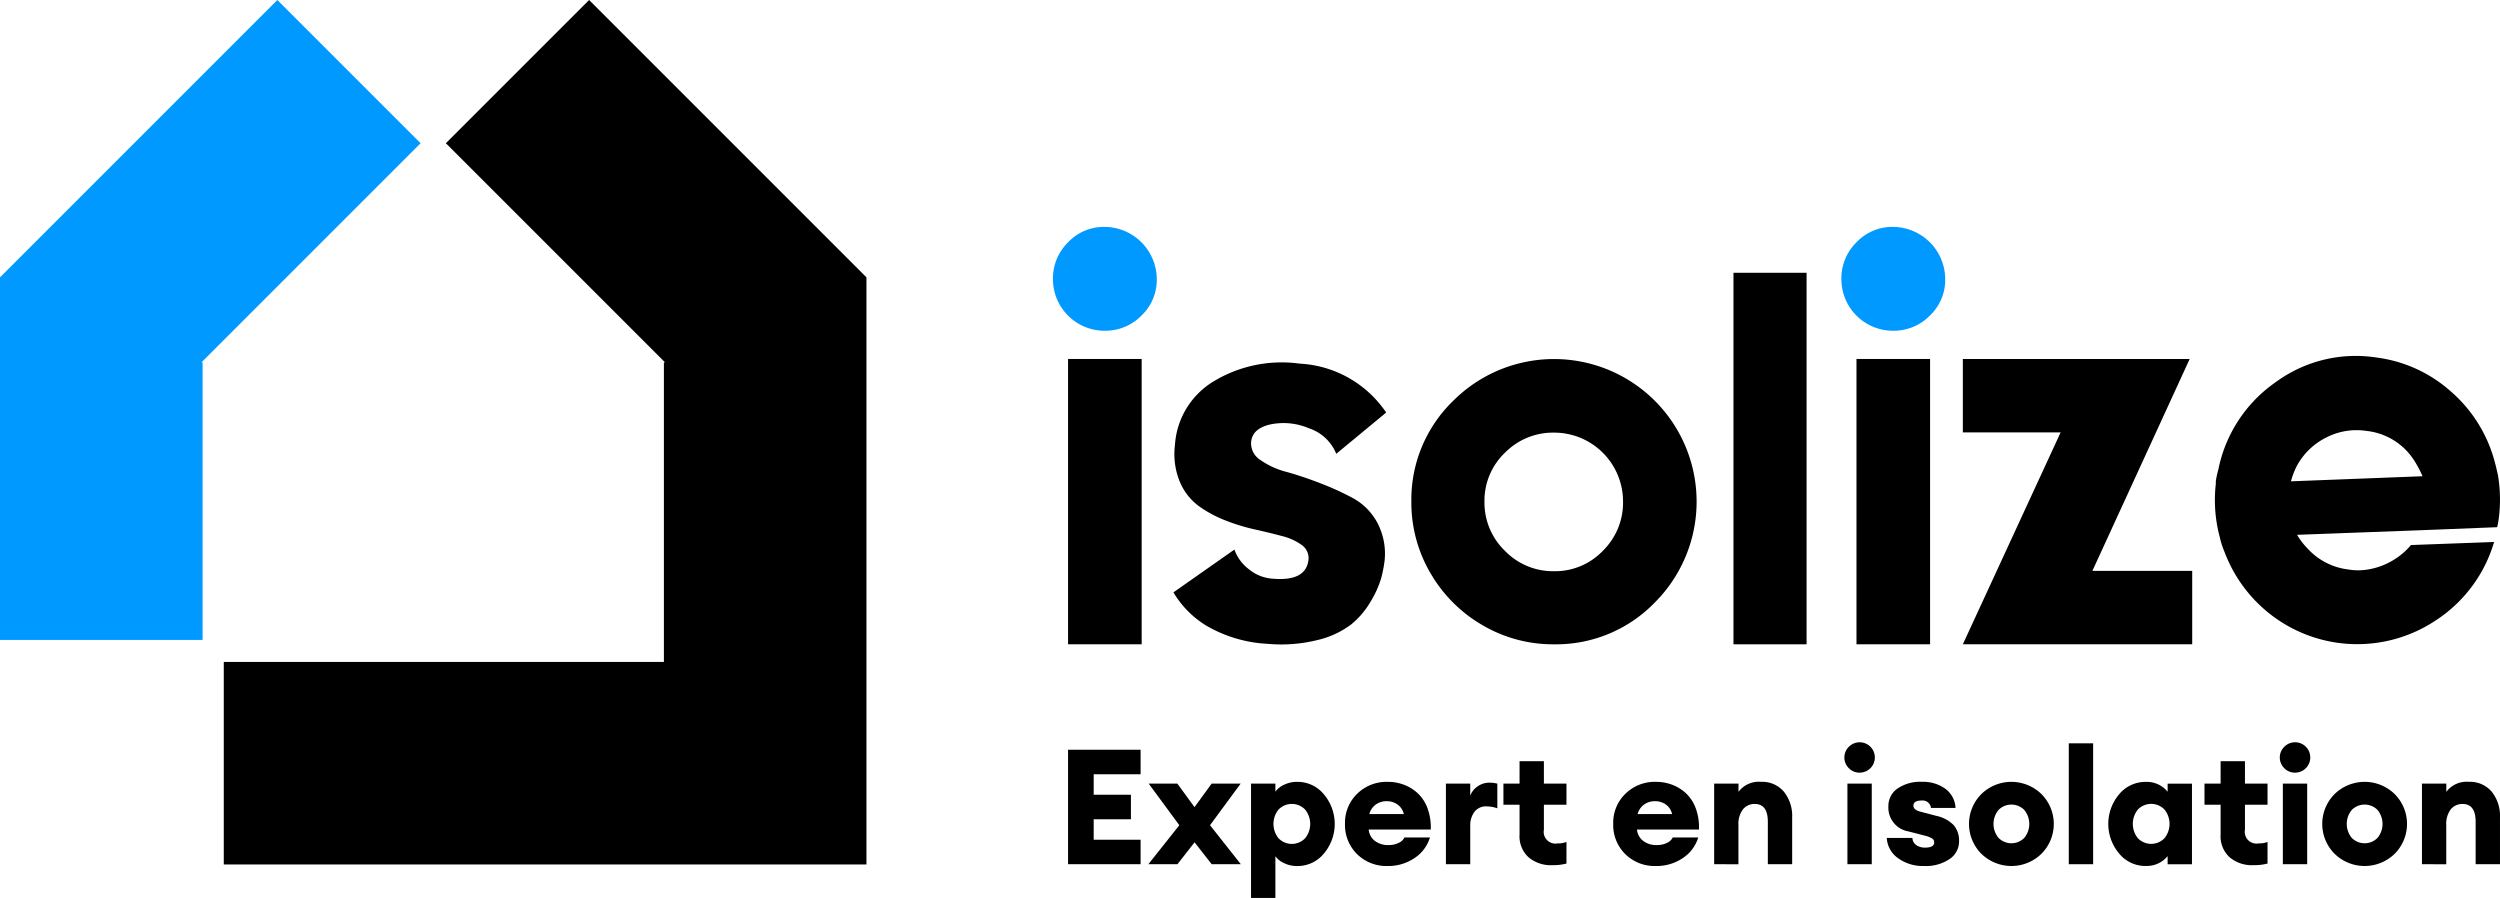<svg xmlns="http://www.w3.org/2000/svg" xmlns:xlink="http://www.w3.org/1999/xlink" id="Groupe_53" data-name="Groupe 53" width="218.961" height="78.643" viewBox="0 0 218.961 78.643"><defs><clipPath id="clip-path"><rect id="Rectangle_60" data-name="Rectangle 60" width="218.961" height="78.643"></rect></clipPath></defs><g id="Groupe_52" data-name="Groupe 52" clip-path="url(#clip-path)"><path id="Trac&#xE9;_131" data-name="Trac&#xE9; 131" d="M213.4,54.105a4.435,4.435,0,0,0,3.223-1.325,4.325,4.325,0,0,0,1.347-3.2,4.6,4.6,0,0,0-4.57-4.57,4.323,4.323,0,0,0-3.2,1.347,4.433,4.433,0,0,0-1.325,3.223,4.522,4.522,0,0,0,4.526,4.526" transform="translate(-116.653 -25.137)" fill="#09f"></path><rect id="Rectangle_56" data-name="Rectangle 56" width="6.446" height="24.99" transform="translate(93.546 31.44)"></rect><path id="Trac&#xE9;_132" data-name="Trac&#xE9; 132" d="M239.575,78.99a1.723,1.723,0,0,0,.838,1.5,6.9,6.9,0,0,0,2.252,1.027q1.368.379,2.936.981a25,25,0,0,1,2.892,1.317,5.307,5.307,0,0,1,2.12,2.12,5.813,5.813,0,0,1,.662,3.325,11.236,11.236,0,0,1-.309,1.585,8.748,8.748,0,0,1-.905,2.008,7.383,7.383,0,0,1-1.722,2.031,7.872,7.872,0,0,1-2.937,1.361,13.173,13.173,0,0,1-4.371.335,11.848,11.848,0,0,1-5.365-1.585,8.52,8.52,0,0,1-2.891-2.923l5.342-3.749a3.7,3.7,0,0,0,1.237,1.7,3.651,3.651,0,0,0,2.075.848q3,.268,3.179-1.7a1.4,1.4,0,0,0-.6-1.25,4.94,4.94,0,0,0-1.722-.781q-1.081-.289-2.384-.58a17.348,17.348,0,0,1-2.6-.8,10.359,10.359,0,0,1-2.34-1.272,5.064,5.064,0,0,1-1.634-2.12,6.342,6.342,0,0,1-.42-3.191,7.02,7.02,0,0,1,3.268-5.511,11.5,11.5,0,0,1,7.638-1.629,9.748,9.748,0,0,1,7.594,4.284l-4.371,3.615a3.9,3.9,0,0,0-2.384-2.231,5.663,5.663,0,0,0-3.422-.335q-1.613.38-1.656,1.629" transform="translate(-130.001 -40.19)"></path><path id="Trac&#xE9;_133" data-name="Trac&#xE9; 133" d="M283.639,74.875A12.488,12.488,0,1,1,301.3,92.536a12.035,12.035,0,0,1-8.83,3.665,12.2,12.2,0,0,1-6.27-1.678,12.469,12.469,0,0,1-4.548-4.548,12.2,12.2,0,0,1-1.678-6.269,12.034,12.034,0,0,1,3.665-8.83m4.526,13.135a5.87,5.87,0,0,0,4.3,1.788,5.8,5.8,0,0,0,4.283-1.788,5.908,5.908,0,0,0,1.766-4.3,6.03,6.03,0,0,0-6.049-6.049,5.906,5.906,0,0,0-4.3,1.766,5.8,5.8,0,0,0-1.788,4.283,5.868,5.868,0,0,0,1.788,4.3" transform="translate(-156.361 -39.77)"></path><rect id="Rectangle_57" data-name="Rectangle 57" width="6.402" height="32.54" transform="translate(151.826 23.891)"></rect><rect id="Rectangle_58" data-name="Rectangle 58" width="6.446" height="24.99" transform="translate(162.599 31.44)"></rect><path id="Trac&#xE9;_134" data-name="Trac&#xE9; 134" d="M369.8,54.105a4.435,4.435,0,0,0,3.223-1.325,4.325,4.325,0,0,0,1.347-3.2,4.6,4.6,0,0,0-4.57-4.57,4.323,4.323,0,0,0-3.2,1.347,4.433,4.433,0,0,0-1.325,3.223,4.522,4.522,0,0,0,4.526,4.526" transform="translate(-203.999 -25.137)" fill="#09f"></path><path id="Trac&#xE9;_135" data-name="Trac&#xE9; 135" d="M400.719,89.769h8.742V96.2H389.372l8.565-18.559h-8.565V71.21h19.868Z" transform="translate(-217.458 -39.77)"></path><path id="Trac&#xE9;_136" data-name="Trac&#xE9; 136" d="M464.151,80.931a12.827,12.827,0,0,1,.088,3.973q-.044.313-.132.714l-6.755.268-10.773.4a6.223,6.223,0,0,0,.927,1.205,5.729,5.729,0,0,0,3.576,1.831,5.051,5.051,0,0,0,1.567.022,6.192,6.192,0,0,0,1.479-.4,6.414,6.414,0,0,0,1.325-.736,6.06,6.06,0,0,0,1.1-1.027l7.285-.268a12.341,12.341,0,0,1-5.188,6.919,12.383,12.383,0,0,1-14.57-.714,12.511,12.511,0,0,1-3.863-5.357,6.856,6.856,0,0,1-.4-1.25,12.5,12.5,0,0,1-.353-4.687V81.6a7.572,7.572,0,0,1,.221-1.027,12.23,12.23,0,0,1,4.989-7.633,11.84,11.84,0,0,1,8.83-2.187,12.089,12.089,0,0,1,6.512,2.946,12.353,12.353,0,0,1,3.819,5.982q.175.626.309,1.249m-18.1.67,11.524-.446a9.4,9.4,0,0,0-.619-1.2,5.677,5.677,0,0,0-4.283-2.768,5.817,5.817,0,0,0-3.576.6,5.933,5.933,0,0,0-2.56,2.522,6.8,6.8,0,0,0-.486,1.294" transform="translate(-245.393 -39.444)"></path><path id="Trac&#xE9;_137" data-name="Trac&#xE9; 137" d="M82.939,31.764l.087-.037L63.844,12.545,76.39,0l24.29,24.29h0V75.715H44.391V57.973H82.939Z" transform="translate(-24.792 0)"></path><path id="Trac&#xE9;_138" data-name="Trac&#xE9; 138" d="M0,24.291,24.291,0,36.837,12.545,17.656,31.726l.089.037V56.048H0V24.294Z" transform="translate(0 0)" fill="#09f"></path><path id="Trac&#xE9;_139" data-name="Trac&#xE9; 139" d="M211.872,158.757V148.732h6.353v2.146h-4.108v1.793h3.261v2.146h-3.261v1.793h4.108v2.146Z" transform="translate(-118.327 -83.065)"></path><path id="Trac&#xE9;_140" data-name="Trac&#xE9; 140" d="M233.346,162.507l-1.5-1.92-1.5,1.92H227.8l2.711-3.416-2.683-3.643h2.513l1.5,2.061,1.5-2.061h2.541l-2.683,3.643,2.7,3.416Z" transform="translate(-127.221 -86.815)"></path><path id="Trac&#xE9;_141" data-name="Trac&#xE9; 141" d="M250.3,165.261h-2.132V155.251H250.3v.706a1.893,1.893,0,0,1,.749-.6,2.583,2.583,0,0,1,1.172-.261,2.974,2.974,0,0,1,2.322,1.087,4.018,4.018,0,0,1,0,5.2,2.974,2.974,0,0,1-2.322,1.087,2.577,2.577,0,0,1-1.172-.261,1.886,1.886,0,0,1-.749-.6Zm.276-5.224a1.619,1.619,0,0,0,2.329,0,1.995,1.995,0,0,0,0-2.513,1.618,1.618,0,0,0-2.329,0,2,2,0,0,0,0,2.513" transform="translate(-138.597 -86.618)"></path><path id="Trac&#xE9;_142" data-name="Trac&#xE9; 142" d="M270.551,162.466a3.651,3.651,0,0,1-2.689-1.045,3.581,3.581,0,0,1-1.052-2.654,3.524,3.524,0,0,1,1.066-2.626,3.667,3.667,0,0,1,2.676-1.045,3.983,3.983,0,0,1,1.461.268,3.67,3.67,0,0,1,1.214.777,3.425,3.425,0,0,1,.826,1.313,4.85,4.85,0,0,1,.268,1.821h-5.436a1.413,1.413,0,0,0,.508.967,1.888,1.888,0,0,0,1.271.389,1.868,1.868,0,0,0,.847-.191,1.026,1.026,0,0,0,.508-.473h2.231a3.306,3.306,0,0,1-1.356,1.807,4.063,4.063,0,0,1-2.344.692m-.057-5.676a1.6,1.6,0,0,0-1.009.31,1.518,1.518,0,0,0-.544.819h3.022a1.417,1.417,0,0,0-.572-.854,1.6,1.6,0,0,0-.9-.275" transform="translate(-149.009 -86.618)"></path><path id="Trac&#xE9;_143" data-name="Trac&#xE9; 143" d="M286.828,162.4V155.34h2.132V156.4a1.675,1.675,0,0,1,.635-.811,1.758,1.758,0,0,1,1.045-.332,2.732,2.732,0,0,1,.692.085v2.16a2.911,2.911,0,0,0-.946-.17,1.265,1.265,0,0,0-1.052.473,1.956,1.956,0,0,0-.374,1.249V162.4Z" transform="translate(-160.189 -86.707)"></path><path id="Trac&#xE9;_144" data-name="Trac&#xE9; 144" d="M302.493,160.109a3.021,3.021,0,0,1-2.04-.685,2.469,2.469,0,0,1-.8-1.984v-2.626h-1.412v-1.85h1.412V151h2.132v1.963h1.977v1.85h-1.977V157a1.026,1.026,0,0,0,1.2,1.2,2,2,0,0,0,.777-.127v1.892a4.553,4.553,0,0,1-1.271.141" transform="translate(-166.564 -84.332)"></path><path id="Trac&#xE9;_145" data-name="Trac&#xE9; 145" d="M323.761,162.466a3.653,3.653,0,0,1-2.69-1.045,3.583,3.583,0,0,1-1.052-2.654,3.524,3.524,0,0,1,1.066-2.626,3.666,3.666,0,0,1,2.676-1.045,3.983,3.983,0,0,1,1.461.268,3.679,3.679,0,0,1,1.214.777,3.43,3.43,0,0,1,.826,1.313,4.85,4.85,0,0,1,.268,1.821H322.1a1.415,1.415,0,0,0,.508.967,1.89,1.89,0,0,0,1.271.389,1.866,1.866,0,0,0,.847-.191,1.024,1.024,0,0,0,.508-.473h2.231a3.3,3.3,0,0,1-1.355,1.807,4.064,4.064,0,0,1-2.344.692m-.057-5.676a1.607,1.607,0,0,0-1.01.31,1.52,1.52,0,0,0-.544.819h3.022a1.416,1.416,0,0,0-.572-.854,1.6,1.6,0,0,0-.9-.275" transform="translate(-178.726 -86.618)"></path><path id="Trac&#xE9;_146" data-name="Trac&#xE9; 146" d="M340.038,162.31V155.25h2.132v.72a2.218,2.218,0,0,1,1.962-.876,2.491,2.491,0,0,1,2.012.861,3.405,3.405,0,0,1,.727,2.273v4.081H344.74V158.6q0-1.567-1.144-1.567a1.287,1.287,0,0,0-1.031.466,2.091,2.091,0,0,0-.4,1.383v3.431Z" transform="translate(-189.905 -86.618)"></path><path id="Trac&#xE9;_147" data-name="Trac&#xE9; 147" d="M367.2,149.915a1.283,1.283,0,0,1-.932-.389,1.312,1.312,0,0,1,0-1.877,1.33,1.33,0,1,1,.932,2.266m-1.059.96h2.132v7.059h-2.132Z" transform="translate(-204.336 -82.243)"></path><path id="Trac&#xE9;_148" data-name="Trac&#xE9; 148" d="M377.575,162.466a3.709,3.709,0,0,1-2.323-.7,2.3,2.3,0,0,1-.967-1.758h2.245a.793.793,0,0,0,.339.628,1.318,1.318,0,0,0,.777.219q.791,0,.791-.452a.394.394,0,0,0-.177-.346,2.344,2.344,0,0,0-.629-.247l-1.426-.367a2.117,2.117,0,0,1-1.779-2.217,1.839,1.839,0,0,1,.791-1.539,3.525,3.525,0,0,1,2.16-.593,3.319,3.319,0,0,1,2.027.6,2.205,2.205,0,0,1,.9,1.687h-2.146a.743.743,0,0,0-.819-.649q-.721,0-.721.452,0,.4.721.551l1.285.339a2.994,2.994,0,0,1,1.525.819,2.057,2.057,0,0,1,.466,1.4,1.845,1.845,0,0,1-.847,1.574,3.7,3.7,0,0,1-2.188.6" transform="translate(-209.032 -86.618)"></path><path id="Trac&#xE9;_149" data-name="Trac&#xE9; 149" d="M396.933,161.4a3.768,3.768,0,0,1-5.252,0,3.7,3.7,0,0,1,0-5.238,3.768,3.768,0,0,1,5.252,0,3.7,3.7,0,0,1,0,5.238m-3.748-1.391a1.584,1.584,0,0,0,2.245,0,1.919,1.919,0,0,0,0-2.457,1.586,1.586,0,0,0-2.245,0,1.919,1.919,0,0,0,0,2.457" transform="translate(-218.14 -86.618)"></path><rect id="Rectangle_59" data-name="Rectangle 59" width="2.132" height="10.589" transform="translate(181.194 65.103)"></rect><path id="Trac&#xE9;_150" data-name="Trac&#xE9; 150" d="M421.5,162.466a2.975,2.975,0,0,1-2.322-1.087,4.017,4.017,0,0,1,0-5.2A2.975,2.975,0,0,1,421.5,155.1a2.351,2.351,0,0,1,1.92.861v-.706h2.132v7.059h-2.132V161.6a2.35,2.35,0,0,1-1.92.861m-.685-2.428a1.62,1.62,0,0,0,2.329,0,2,2,0,0,0,0-2.513,1.619,1.619,0,0,0-2.329,0,2,2,0,0,0,0,2.513" transform="translate(-233.57 -86.618)"></path><path id="Trac&#xE9;_151" data-name="Trac&#xE9; 151" d="M441.563,160.109a3.021,3.021,0,0,1-2.04-.685,2.469,2.469,0,0,1-.8-1.984v-2.626h-1.412v-1.85h1.412V151h2.132v1.963h1.977v1.85h-1.977V157a1.026,1.026,0,0,0,1.2,1.2,2,2,0,0,0,.777-.127v1.892a4.553,4.553,0,0,1-1.271.141" transform="translate(-244.232 -84.332)"></path><path id="Trac&#xE9;_152" data-name="Trac&#xE9; 152" d="M453.573,149.915a1.285,1.285,0,0,1-.932-.389,1.312,1.312,0,0,1,0-1.877,1.33,1.33,0,1,1,.932,2.266m-1.059.96h2.132v7.059h-2.132Z" transform="translate(-252.572 -82.243)"></path><path id="Trac&#xE9;_153" data-name="Trac&#xE9; 153" d="M467,161.4a3.768,3.768,0,0,1-5.252,0,3.7,3.7,0,0,1,0-5.238,3.768,3.768,0,0,1,5.252,0,3.7,3.7,0,0,1,0,5.238m-3.748-1.391a1.584,1.584,0,0,0,2.245,0,1.919,1.919,0,0,0,0-2.457,1.585,1.585,0,0,0-2.245,0,1.919,1.919,0,0,0,0,2.457" transform="translate(-257.269 -86.618)"></path><path id="Trac&#xE9;_154" data-name="Trac&#xE9; 154" d="M480.451,162.31V155.25h2.132v.72a2.218,2.218,0,0,1,1.963-.876,2.492,2.492,0,0,1,2.011.861,3.4,3.4,0,0,1,.727,2.273v4.081h-2.132V158.6q0-1.567-1.143-1.567a1.287,1.287,0,0,0-1.031.466,2.09,2.09,0,0,0-.4,1.383v3.431Z" transform="translate(-268.324 -86.618)"></path></g></svg>